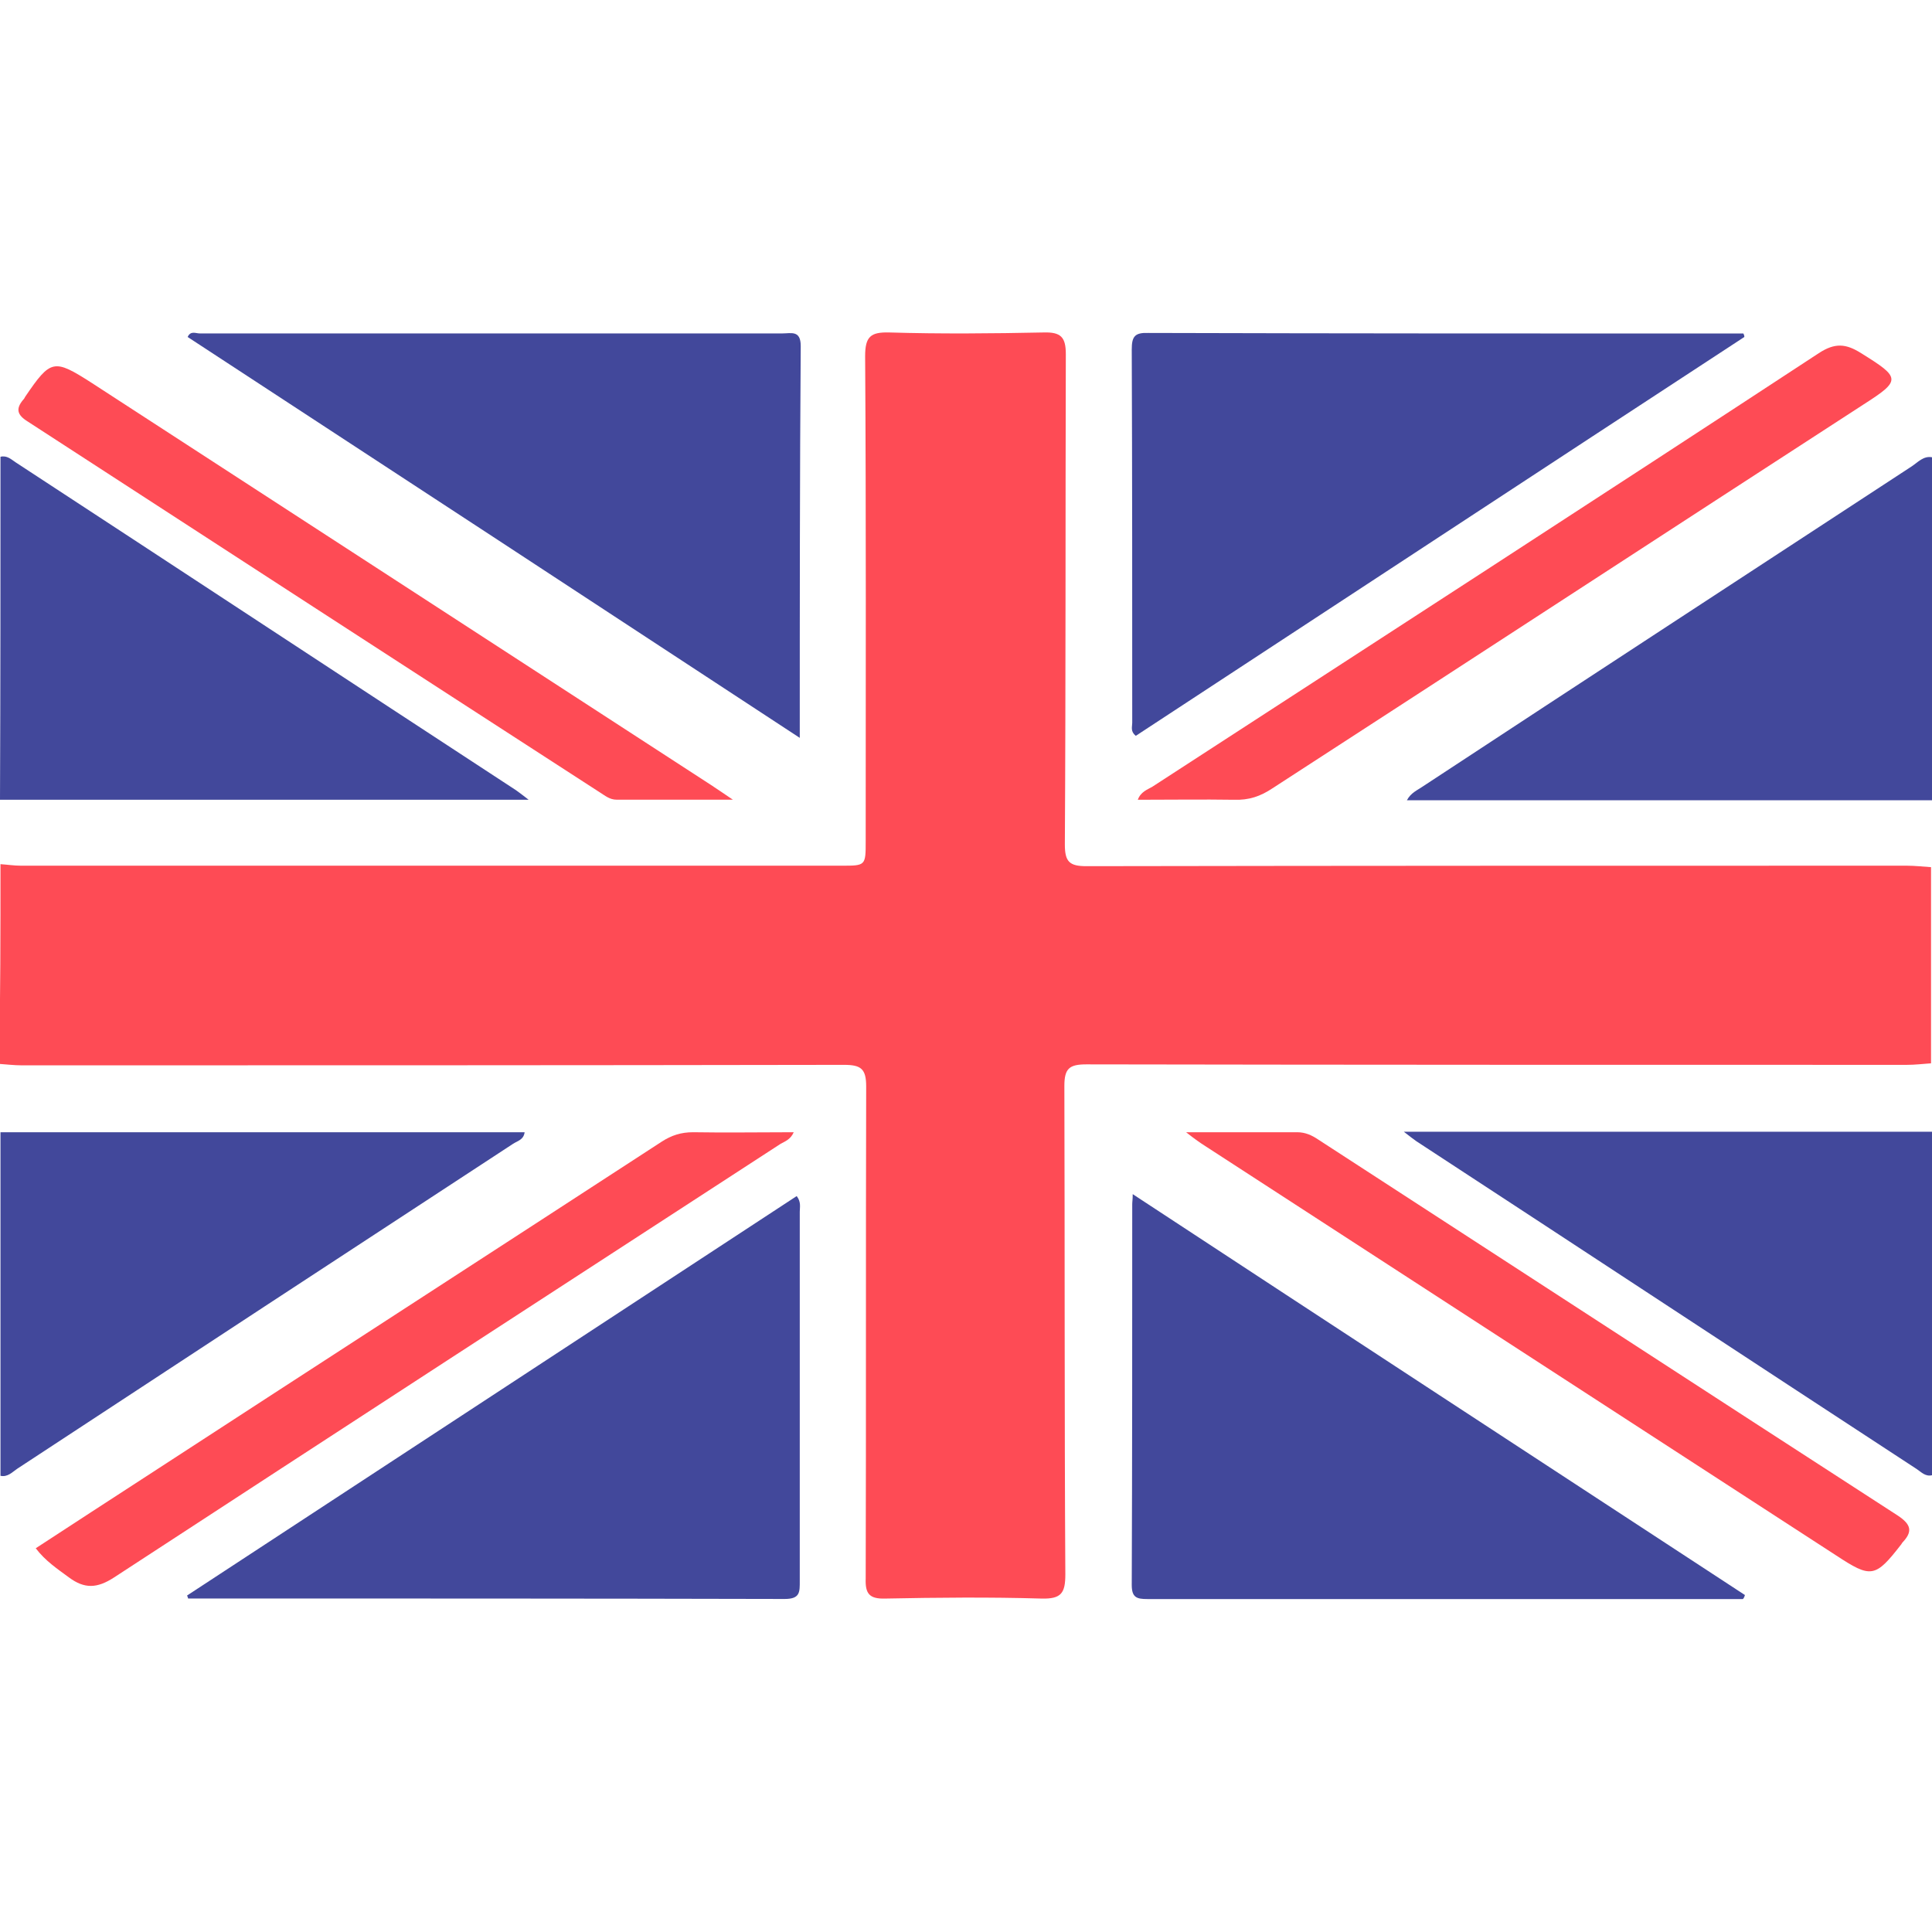 <svg width="24" height="24" viewBox="0 0 24 24" fill="none" xmlns="http://www.w3.org/2000/svg">
<g clip-path="url(#clip0_601_1710)">
<path d="M0.006 10.735C0.094 10.741 0.175 10.754 0.262 10.754C3.662 10.754 7.054 10.754 10.454 10.754C10.754 10.754 10.754 10.754 10.754 10.447C10.754 8.442 10.76 6.436 10.747 4.424C10.747 4.18 10.816 4.124 11.047 4.13C11.684 4.149 12.328 4.143 12.965 4.13C13.178 4.124 13.24 4.187 13.24 4.399C13.234 6.43 13.24 8.46 13.228 10.491C13.228 10.704 13.284 10.76 13.496 10.76C16.896 10.754 20.288 10.754 23.688 10.754C23.788 10.754 23.888 10.766 23.988 10.772C23.988 11.585 23.988 12.397 23.988 13.209C23.888 13.216 23.788 13.228 23.688 13.228C20.288 13.228 16.896 13.228 13.496 13.222C13.284 13.222 13.222 13.272 13.222 13.49C13.228 15.515 13.222 17.533 13.234 19.558C13.234 19.789 13.184 19.864 12.94 19.858C12.291 19.839 11.647 19.845 10.997 19.858C10.797 19.864 10.747 19.795 10.754 19.608C10.76 17.571 10.754 15.534 10.76 13.497C10.76 13.278 10.697 13.228 10.485 13.228C7.079 13.234 3.674 13.234 0.269 13.234C0.175 13.234 0.081 13.222 -0.012 13.216C0.006 12.391 0.006 11.566 0.006 10.735Z" fill="#FE4B55"/>
<path d="M0.006 5.674C0.087 5.655 0.137 5.705 0.194 5.743C2.268 7.099 4.336 8.461 6.411 9.817C6.448 9.842 6.486 9.873 6.567 9.935C4.343 9.935 2.174 9.935 0 9.935C0.006 8.517 0.006 7.099 0.006 5.674Z" fill="#42489B"/>
<path d="M0.006 14.065C2.175 14.065 4.343 14.065 6.517 14.065C6.505 14.159 6.43 14.172 6.373 14.209C4.318 15.553 2.268 16.896 0.213 18.246C0.15 18.289 0.094 18.352 0.006 18.333C0.006 16.908 0.006 15.484 0.006 14.065Z" fill="#42489B"/>
<path d="M24 9.941C21.832 9.941 19.664 9.941 17.477 9.941C17.527 9.847 17.608 9.816 17.671 9.772C19.695 8.441 21.726 7.117 23.75 5.792C23.825 5.742 23.894 5.661 24 5.68C24 7.098 24 8.516 24 9.941Z" fill="#42489B"/>
<path d="M24 18.326C23.919 18.345 23.869 18.289 23.813 18.251C21.738 16.895 19.67 15.533 17.595 14.177C17.558 14.152 17.52 14.121 17.439 14.059C19.664 14.059 21.832 14.059 24.006 14.059C24 15.483 24 16.908 24 18.326Z" fill="#42489B"/>
<path d="M21.651 19.864C19.183 19.864 16.721 19.864 14.252 19.864C14.121 19.864 14.059 19.845 14.059 19.689C14.065 18.114 14.065 16.534 14.065 14.959C14.065 14.928 14.071 14.903 14.071 14.834C16.621 16.509 19.145 18.158 21.676 19.814C21.669 19.839 21.663 19.851 21.651 19.864Z" fill="#42489B"/>
<path d="M2.324 19.82C4.849 18.164 7.373 16.514 9.897 14.858C9.954 14.933 9.935 14.996 9.935 15.052C9.935 16.583 9.935 18.114 9.935 19.638C9.935 19.776 9.941 19.863 9.748 19.863C7.304 19.857 4.861 19.857 2.418 19.857C2.393 19.857 2.362 19.857 2.337 19.857C2.337 19.851 2.331 19.838 2.324 19.82Z" fill="#42489B"/>
<path d="M0.444 19.233C0.906 18.933 1.362 18.633 1.818 18.339C3.949 16.952 6.086 15.571 8.217 14.184C8.342 14.103 8.46 14.065 8.61 14.065C9.023 14.072 9.435 14.065 9.86 14.065C9.822 14.153 9.754 14.178 9.697 14.209C6.936 16.002 4.174 17.796 1.418 19.595C1.206 19.733 1.05 19.739 0.856 19.595C0.712 19.489 0.562 19.389 0.444 19.233Z" fill="#FE4B55"/>
<path d="M14.734 14.065C15.24 14.065 15.677 14.065 16.114 14.065C16.215 14.065 16.296 14.103 16.371 14.153C18.77 15.709 21.169 17.271 23.575 18.827C23.744 18.939 23.762 19.027 23.631 19.164C23.625 19.17 23.625 19.177 23.619 19.183C23.294 19.602 23.244 19.608 22.806 19.32C20.195 17.627 17.589 15.934 14.977 14.24C14.909 14.197 14.846 14.153 14.734 14.065Z" fill="#FE4B55"/>
<path d="M21.669 4.186C19.145 5.836 16.627 7.492 14.109 9.141C14.04 9.085 14.065 9.029 14.065 8.979C14.065 7.435 14.065 5.886 14.059 4.342C14.059 4.18 14.096 4.13 14.265 4.136C16.702 4.143 19.133 4.143 21.569 4.143C21.601 4.143 21.626 4.143 21.657 4.143C21.663 4.155 21.669 4.168 21.669 4.186Z" fill="#42489B"/>
<path d="M9.935 9.166C7.373 7.485 4.855 5.836 2.331 4.186C2.368 4.105 2.431 4.142 2.481 4.142C4.892 4.142 7.304 4.142 9.716 4.142C9.829 4.142 9.947 4.099 9.947 4.299C9.935 5.904 9.935 7.51 9.935 9.166Z" fill="#42489B"/>
<path d="M14.134 9.935C14.171 9.835 14.252 9.81 14.315 9.773C17.077 7.98 19.839 6.193 22.594 4.387C22.794 4.256 22.931 4.268 23.119 4.387C23.613 4.693 23.619 4.724 23.15 5.024C20.701 6.611 18.258 8.205 15.808 9.792C15.658 9.892 15.515 9.942 15.327 9.935C14.94 9.929 14.54 9.935 14.134 9.935Z" fill="#FE4B55"/>
<path d="M9.104 9.934C8.579 9.934 8.117 9.934 7.66 9.934C7.573 9.934 7.517 9.884 7.448 9.841C5.08 8.31 2.712 6.773 0.344 5.236C0.212 5.154 0.194 5.079 0.287 4.967C0.3 4.955 0.306 4.942 0.312 4.93C0.631 4.461 0.668 4.455 1.137 4.755C3.705 6.423 6.267 8.085 8.835 9.753C8.904 9.797 8.973 9.847 9.104 9.934Z" fill="#FE4B55"/>
</g>
<defs>
<clipPath id="clip0_601_1710">
<rect width="24" height="24" fill="white"/>
</clipPath>
</defs>
</svg>

